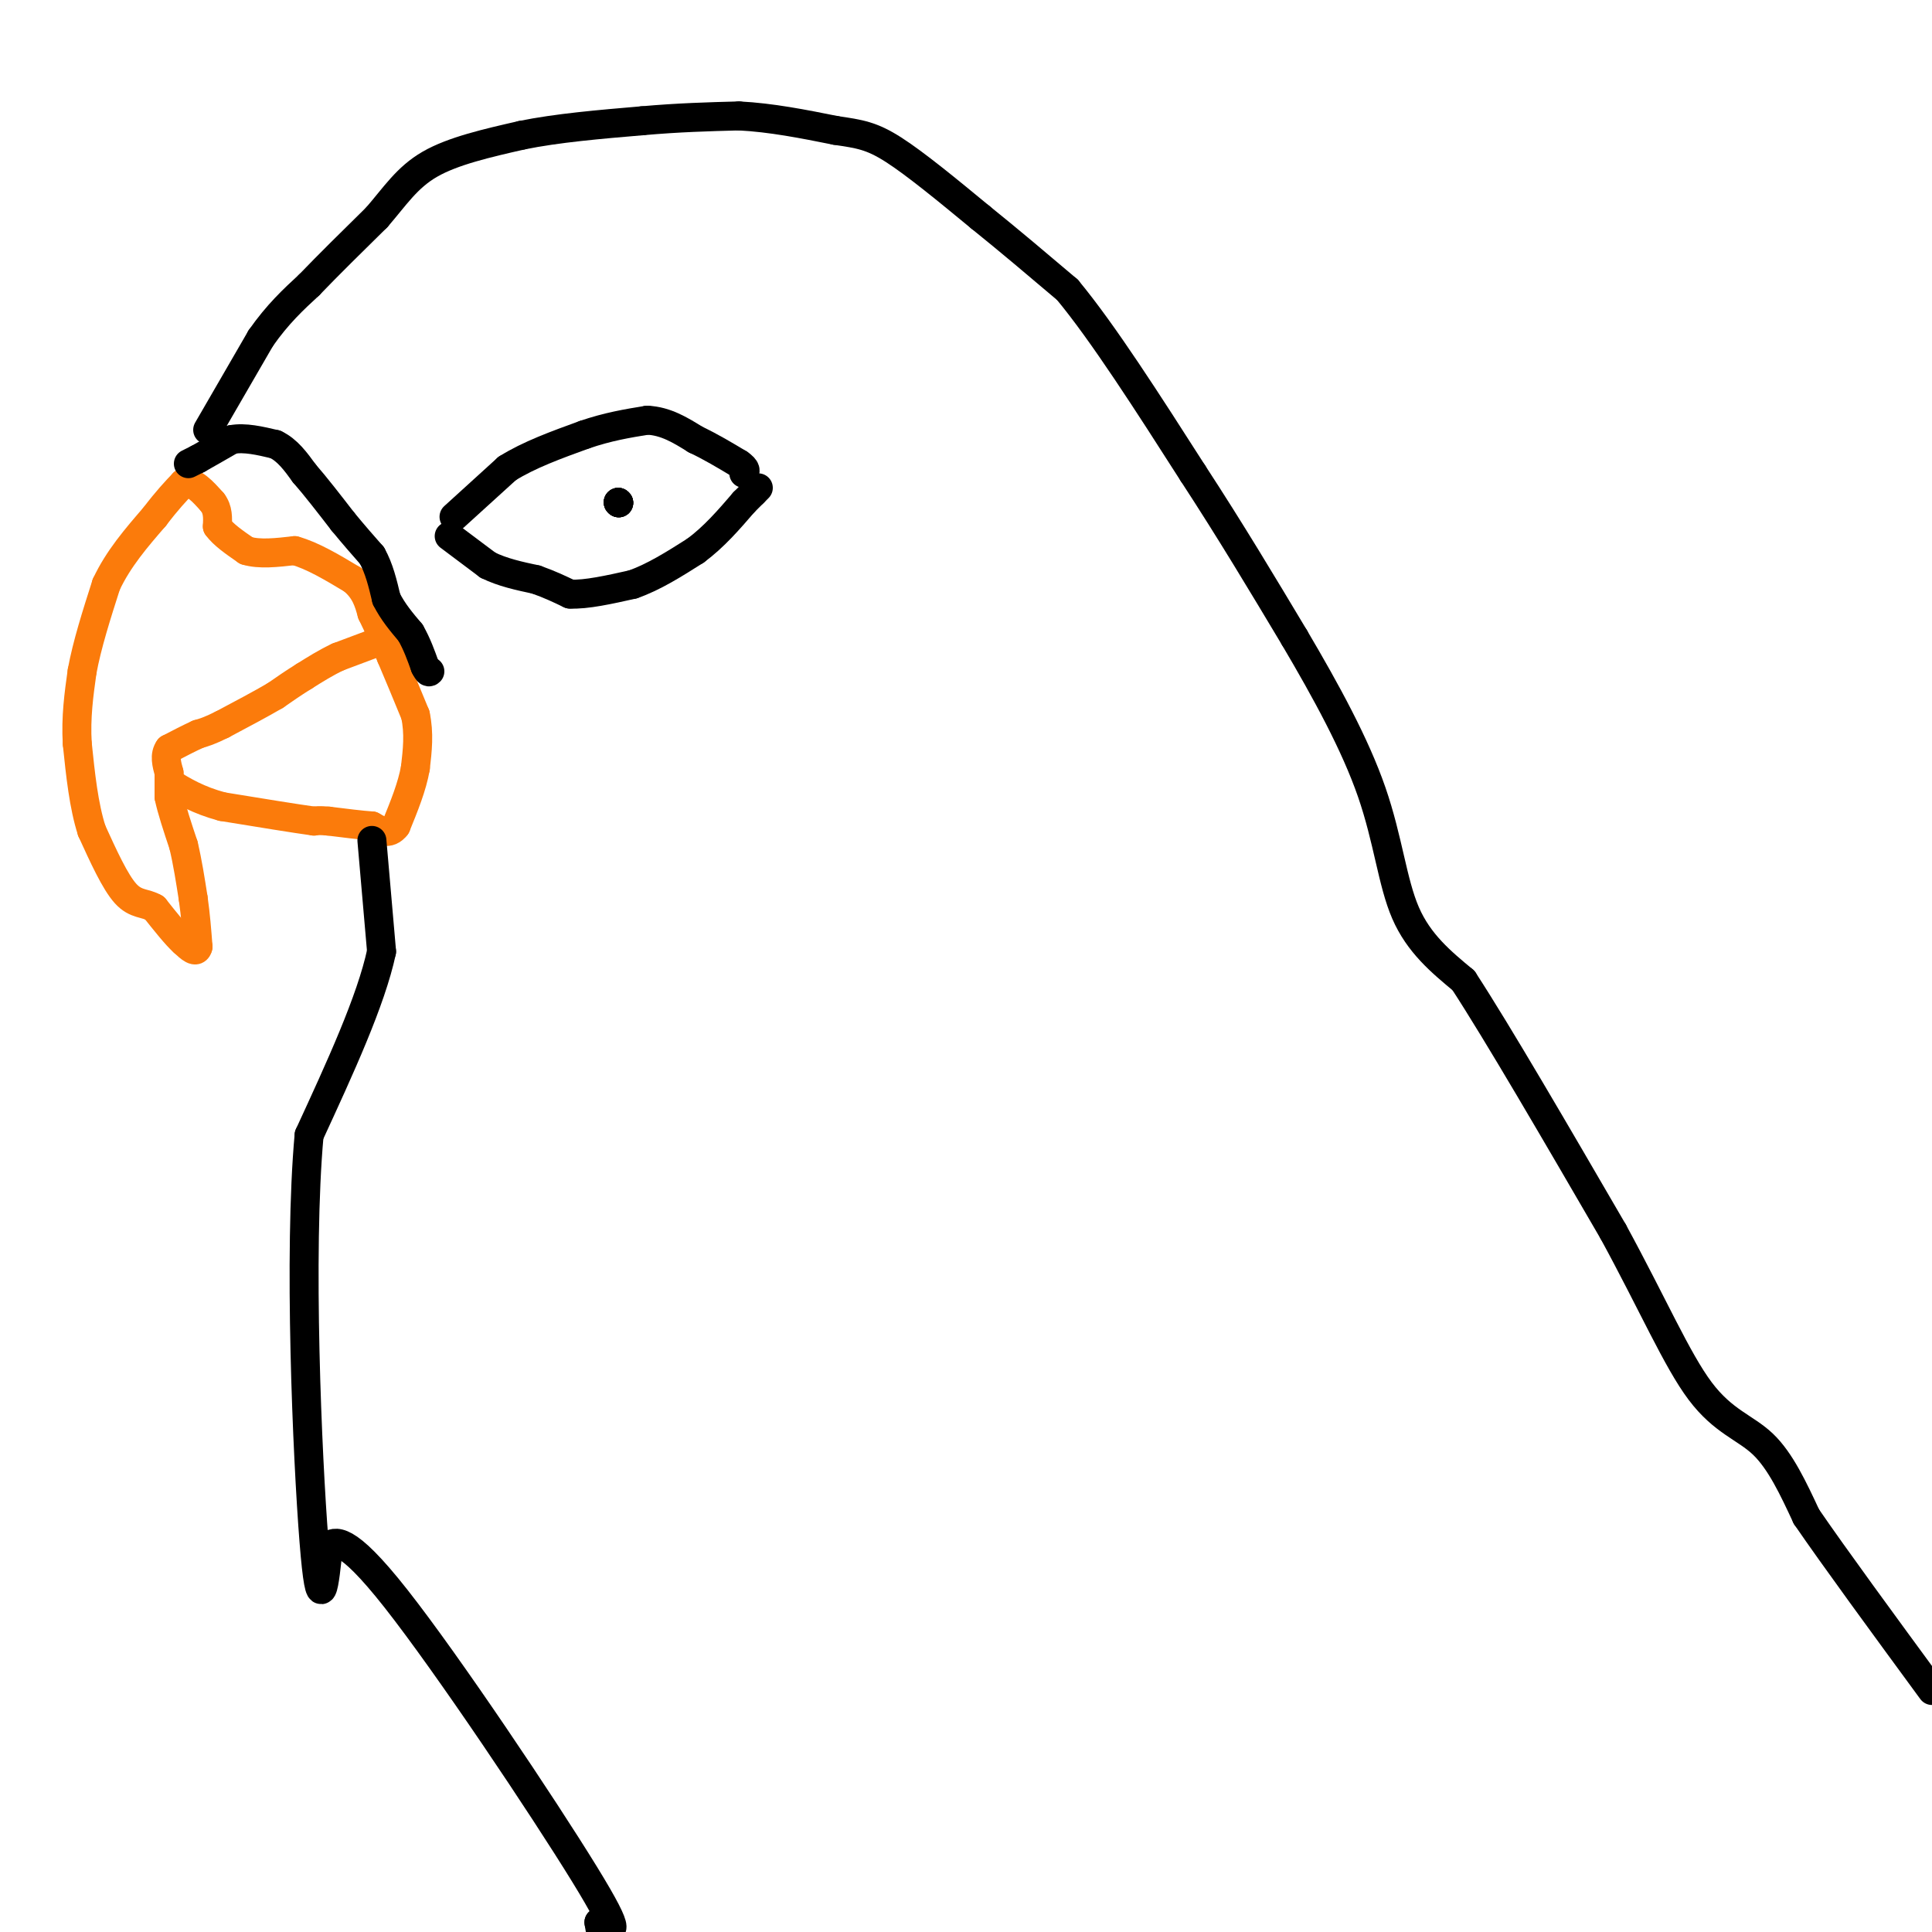 <svg viewBox='0 0 400 400' version='1.1' xmlns='http://www.w3.org/2000/svg' xmlns:xlink='http://www.w3.org/1999/xlink'><g fill='none' stroke='#FB7B0B' stroke-width='6' stroke-linecap='round' stroke-linejoin='round'><path d='M78,133c0.000,0.000 -8.000,3.000 -8,3'/><path d='M70,136c-2.500,1.167 -4.750,2.583 -7,4'/><path d='M63,140c-2.167,1.333 -4.083,2.667 -6,4'/><path d='M57,144c-2.833,1.667 -6.917,3.833 -11,6'/><path d='M46,150c-2.667,1.333 -3.833,1.667 -5,2'/><path d='M41,152c-1.833,0.833 -3.917,1.917 -6,3'/><path d='M35,155c-1.000,1.333 -0.500,3.167 0,5'/><path d='M35,160c0.000,1.667 0.000,3.333 0,5'/><path d='M35,165c0.500,2.500 1.750,6.250 3,10'/><path d='M38,175c0.833,3.500 1.417,7.250 2,11'/><path d='M40,186c0.500,3.500 0.750,6.750 1,10'/><path d='M41,196c-0.333,1.500 -1.667,0.250 -3,-1'/><path d='M38,195c-1.500,-1.333 -3.750,-4.167 -6,-7'/><path d='M32,188c-1.956,-1.178 -3.844,-0.622 -6,-3c-2.156,-2.378 -4.578,-7.689 -7,-13'/><path d='M19,172c-1.667,-5.167 -2.333,-11.583 -3,-18'/><path d='M16,154c-0.333,-5.500 0.333,-10.250 1,-15'/><path d='M17,139c1.000,-5.500 3.000,-11.750 5,-18'/><path d='M22,121c2.500,-5.333 6.250,-9.667 10,-14'/><path d='M32,107c2.667,-3.500 4.333,-5.250 6,-7'/><path d='M38,100c2.000,-0.500 4.000,1.750 6,4'/><path d='M44,104c1.167,1.500 1.083,3.250 1,5'/><path d='M45,109c1.167,1.667 3.583,3.333 6,5'/><path d='M51,114c2.667,0.833 6.333,0.417 10,0'/><path d='M61,114c3.667,1.000 7.833,3.500 12,6'/><path d='M73,120c2.667,2.167 3.333,4.583 4,7'/><path d='M77,127c1.333,2.667 2.667,5.833 4,9'/><path d='M81,136c1.500,3.500 3.250,7.750 5,12'/><path d='M86,148c0.833,3.833 0.417,7.417 0,11'/><path d='M86,159c-0.667,3.833 -2.333,7.917 -4,12'/><path d='M82,171c-1.500,2.000 -3.250,1.000 -5,0'/><path d='M77,171c-2.333,-0.167 -5.667,-0.583 -9,-1'/><path d='M68,170c-2.000,-0.167 -2.500,-0.083 -3,0'/><path d='M65,170c-3.667,-0.500 -11.333,-1.750 -19,-3'/><path d='M46,167c-5.000,-1.333 -8.000,-3.167 -11,-5'/></g>
<g fill='none' stroke='#000000' stroke-width='6' stroke-linecap='round' stroke-linejoin='round'><path d='M39,96c0.000,0.000 2.000,-1.000 2,-1'/><path d='M41,95c1.500,-0.833 4.250,-2.417 7,-4'/><path d='M48,91c2.667,-0.500 5.833,0.250 9,1'/><path d='M57,92c2.500,1.167 4.250,3.583 6,6'/><path d='M63,98c2.333,2.667 5.167,6.333 8,10'/><path d='M71,108c2.333,2.833 4.167,4.917 6,7'/><path d='M77,115c1.500,2.667 2.250,5.833 3,9'/><path d='M80,124c1.333,2.667 3.167,4.833 5,7'/><path d='M85,131c1.333,2.333 2.167,4.667 3,7'/><path d='M88,138c0.667,1.333 0.833,1.167 1,1'/><path d='M93,111c0.000,0.000 8.000,6.000 8,6'/><path d='M101,117c3.000,1.500 6.500,2.250 10,3'/><path d='M111,120c2.833,1.000 4.917,2.000 7,3'/><path d='M118,123c3.333,0.167 8.167,-0.917 13,-2'/><path d='M131,121c4.333,-1.500 8.667,-4.250 13,-7'/><path d='M144,114c3.833,-2.833 6.917,-6.417 10,-10'/><path d='M154,104c2.000,-2.000 2.000,-2.000 2,-2'/><path d='M156,102c0.500,-0.500 0.750,-0.750 1,-1'/><path d='M94,107c0.000,0.000 11.000,-10.000 11,-10'/><path d='M105,97c4.500,-2.833 10.250,-4.917 16,-7'/><path d='M121,90c4.833,-1.667 8.917,-2.333 13,-3'/><path d='M134,87c3.833,0.167 6.917,2.083 10,4'/><path d='M144,91c3.167,1.500 6.083,3.250 9,5'/><path d='M153,96c1.667,1.167 1.333,1.583 1,2'/><path d='M128,104c0.000,0.000 0.100,0.100 0.1,0.1'/><path d='M128,104c0.000,0.000 0.100,0.100 0.1,0.1'/><path d='M128,104c0.000,0.000 0.100,0.100 0.1,0.1'/><path d='M128,104c0.000,0.000 0.100,0.100 0.1,0.1'/><path d='M43,89c0.000,0.000 11.000,-19.000 11,-19'/><path d='M54,70c3.500,-5.000 6.750,-8.000 10,-11'/><path d='M64,59c4.000,-4.167 9.000,-9.083 14,-14'/><path d='M78,45c3.778,-4.356 6.222,-8.244 11,-11c4.778,-2.756 11.889,-4.378 19,-6'/><path d='M108,28c7.333,-1.500 16.167,-2.250 25,-3'/><path d='M133,25c7.500,-0.667 13.750,-0.833 20,-1'/><path d='M153,24c6.667,0.333 13.333,1.667 20,3'/><path d='M173,27c4.978,0.733 7.422,1.067 12,4c4.578,2.933 11.289,8.467 18,14'/><path d='M203,45c6.000,4.833 12.000,9.917 18,15'/><path d='M221,60c7.333,8.833 16.667,23.417 26,38'/><path d='M247,98c7.833,12.000 14.417,23.000 21,34'/><path d='M268,132c6.595,11.179 12.583,22.125 16,32c3.417,9.875 4.262,18.679 7,25c2.738,6.321 7.369,10.161 12,14'/><path d='M303,203c7.167,11.000 19.083,31.500 31,52'/><path d='M334,255c8.202,15.036 13.208,26.625 18,33c4.792,6.375 9.369,7.536 13,11c3.631,3.464 6.315,9.232 9,15'/><path d='M374,314c5.833,8.500 15.917,22.250 26,36'/><path d='M77,174c0.000,0.000 2.000,23.000 2,23'/><path d='M79,197c-2.167,10.167 -8.583,24.083 -15,38'/><path d='M64,235c-2.244,24.533 -0.356,66.867 1,84c1.356,17.133 2.178,9.067 3,1'/><path d='M68,320c1.345,-0.631 3.208,-2.708 14,11c10.792,13.708 30.512,43.202 39,57c8.488,13.798 5.744,11.899 3,10'/><path d='M124,398c0.833,4.500 1.417,10.750 2,17'/></g>
</svg>